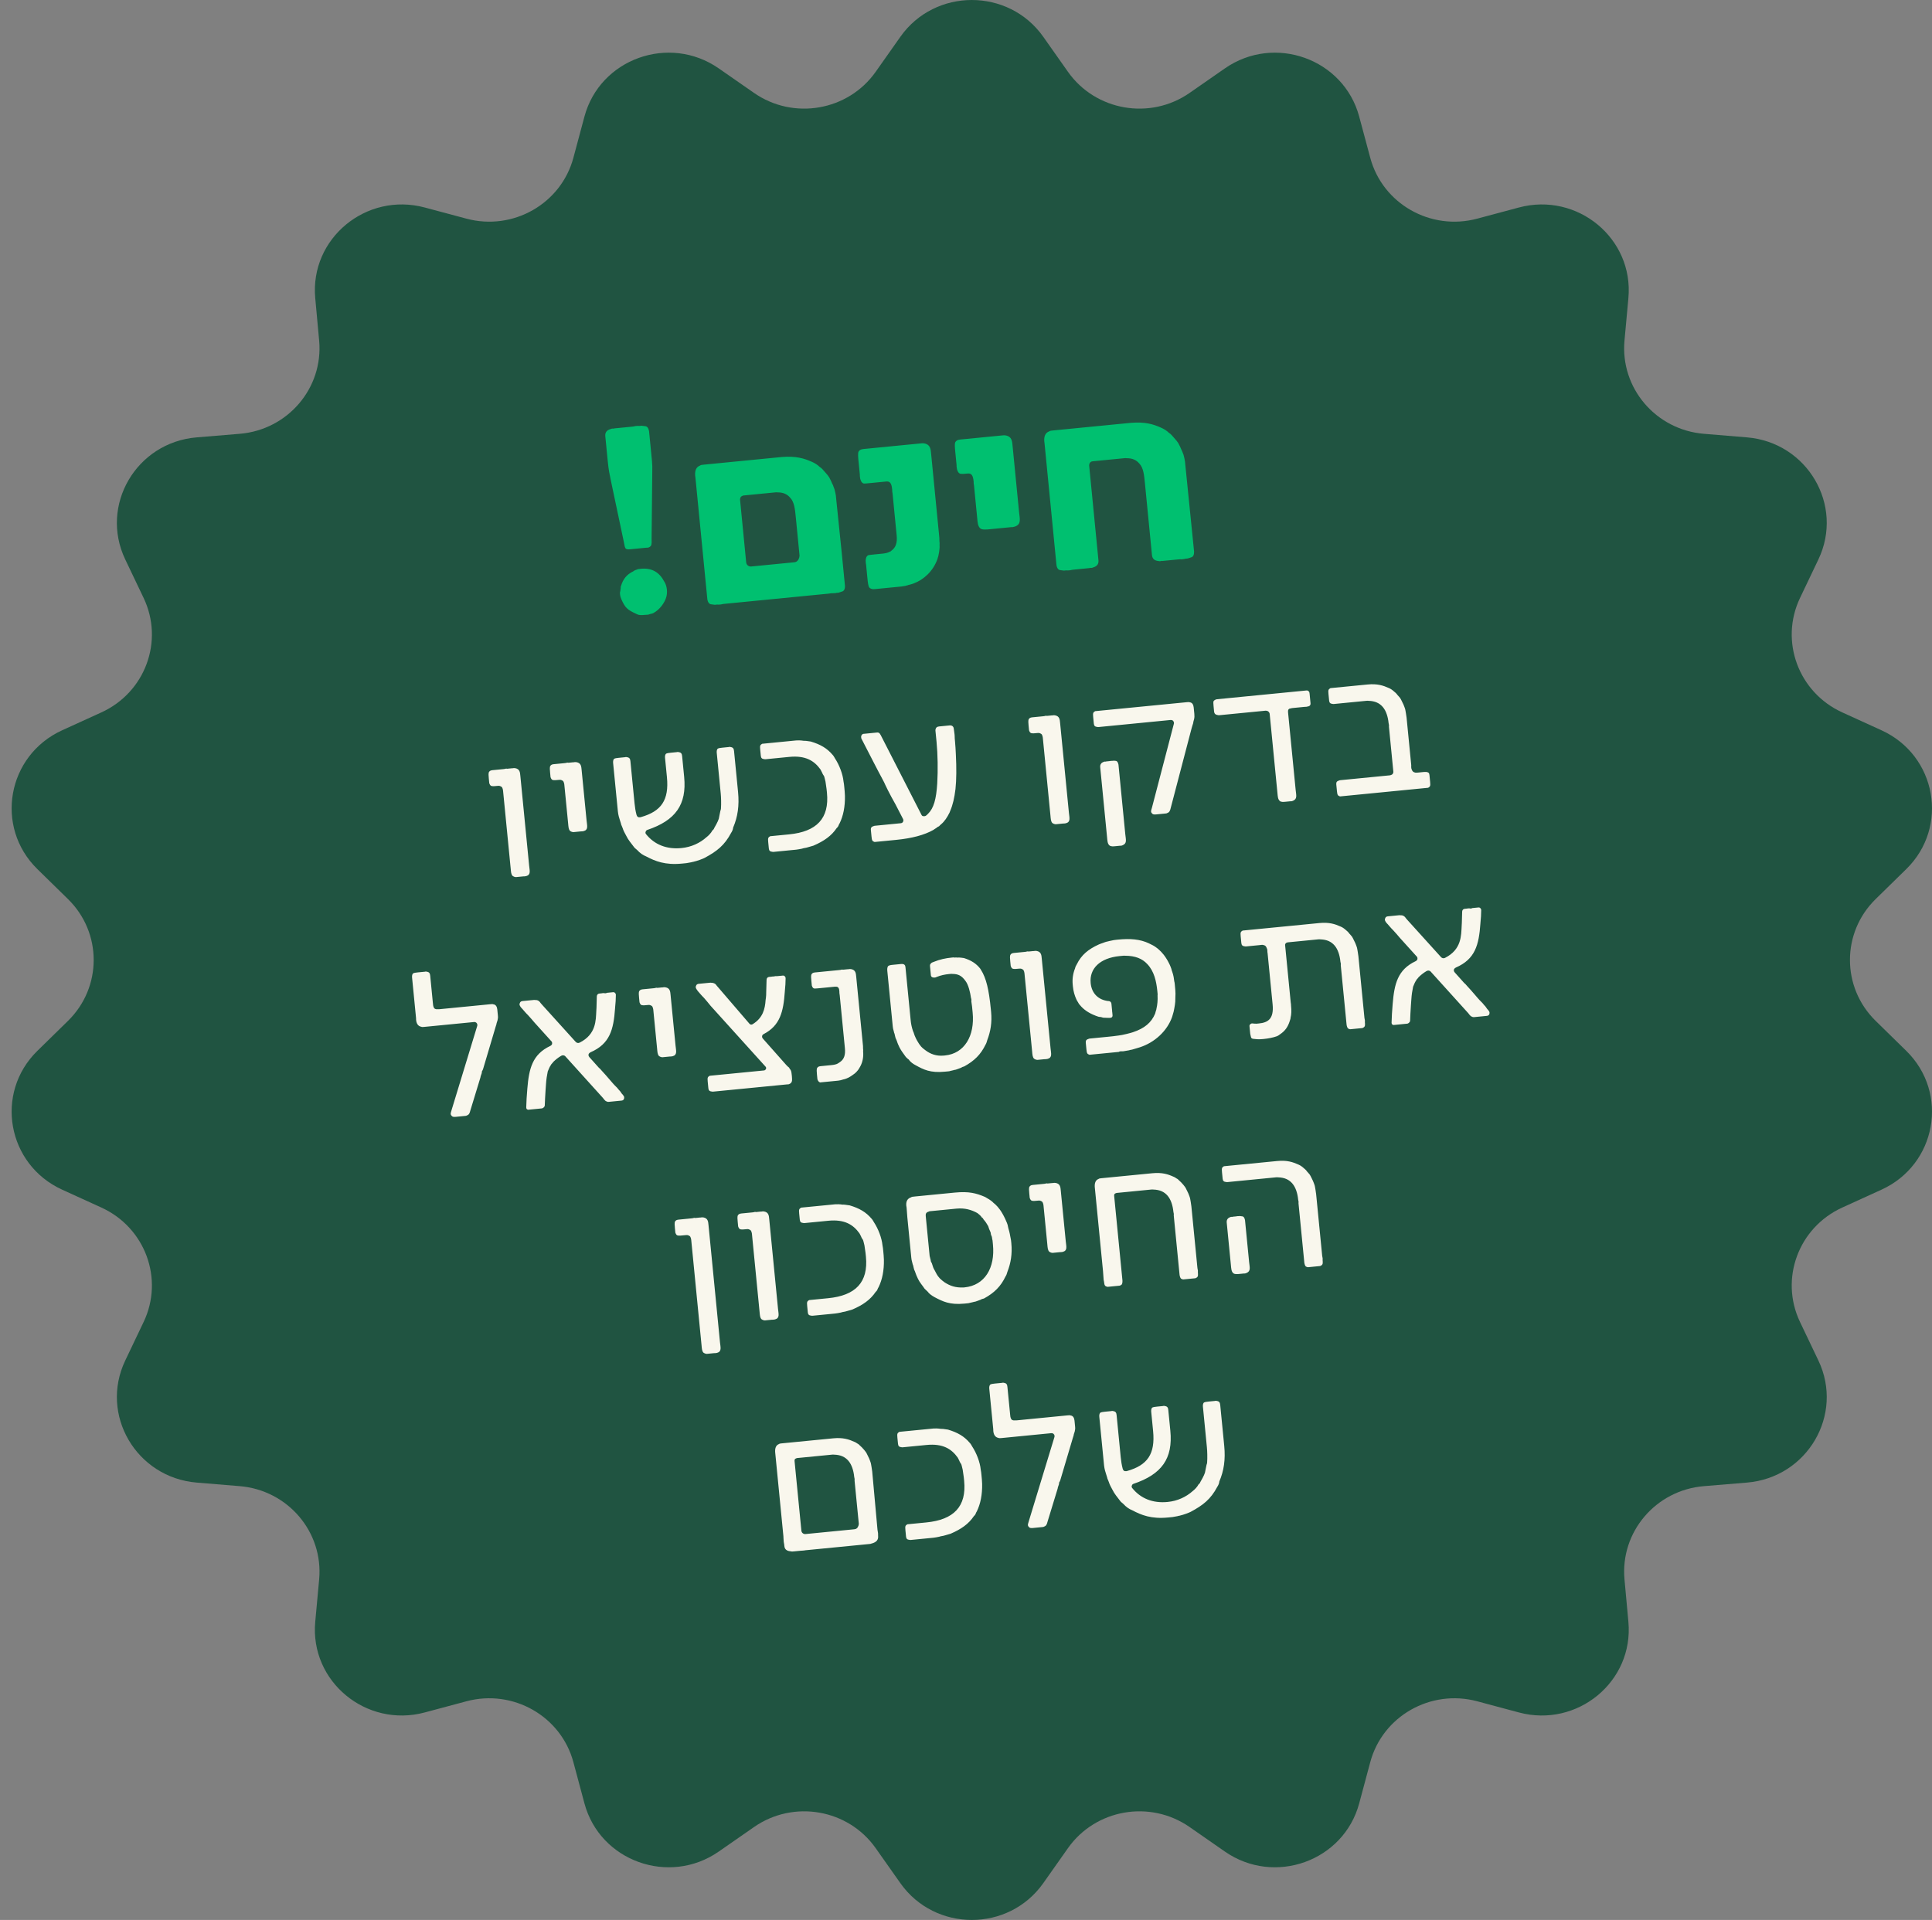 <svg xmlns="http://www.w3.org/2000/svg" width="166" height="165" viewBox="0 0 166 165" fill="none"><rect x="0" y="0" width="166" height="165" fill="#808080" stroke="none"/><path d="M77.358 3.166C80.334 -1.055 86.666 -1.055 89.642 3.166L91.759 6.169C94.128 9.53 98.82 10.345 102.212 7.986L105.242 5.879C109.503 2.916 115.453 5.052 116.785 10.022L117.733 13.558C118.794 17.515 122.92 19.864 126.925 18.791L130.504 17.833C135.535 16.486 140.386 20.5 139.914 25.62L139.579 29.262C139.203 33.339 142.265 36.938 146.401 37.281L150.097 37.587C155.292 38.018 158.458 43.426 156.239 48.078L154.66 51.388C152.894 55.092 154.523 59.507 158.291 61.224L161.657 62.759C166.389 64.916 167.488 71.066 163.79 74.689L161.159 77.266C158.214 80.151 158.214 84.849 161.159 87.734L163.79 90.311C167.488 93.934 166.389 100.084 161.657 102.241L158.291 103.776C154.523 105.493 152.894 109.908 154.66 113.612L156.239 116.922C158.458 121.574 155.292 126.982 150.097 127.413L146.401 127.719C142.265 128.062 139.203 131.661 139.579 135.738L139.914 139.38C140.386 144.5 135.535 148.514 130.504 147.167L126.925 146.208C122.92 145.136 118.794 147.485 117.733 151.442L116.785 154.978C115.453 159.948 109.503 162.084 105.242 159.121L102.212 157.014C98.82 154.655 94.128 155.47 91.759 158.831L89.642 161.834C86.666 166.055 80.334 166.055 77.358 161.834L75.241 158.831C72.872 155.47 68.18 154.655 64.788 157.014L61.758 159.121C57.497 162.084 51.547 159.948 50.215 154.978L49.267 151.442C48.206 147.485 44.08 145.136 40.075 146.208L36.496 147.167C31.465 148.514 26.614 144.5 27.086 139.38L27.421 135.738C27.797 131.661 24.735 128.062 20.599 127.719L16.903 127.413C11.708 126.982 8.542 121.574 10.761 116.922L12.34 113.612C14.106 109.908 12.477 105.493 8.709 103.776L5.343 102.241C0.611 100.084 -0.488 93.934 3.21 90.311L5.841 87.734C8.786 84.849 8.786 80.151 5.841 77.266L3.21 74.689C-0.488 71.066 0.611 64.916 5.343 62.759L8.709 61.224C12.477 59.507 14.106 55.092 12.34 51.388L10.761 48.078C8.542 43.426 11.708 38.018 16.903 37.587L20.599 37.281C24.735 36.938 27.797 33.339 27.421 29.262L27.086 25.62C26.614 20.5 31.465 16.486 36.496 17.833L40.075 18.791C44.08 19.864 48.206 17.515 49.267 13.558L50.215 10.022C51.547 5.052 57.497 2.916 61.758 5.879L64.788 7.986C68.18 10.345 72.872 9.53 75.241 6.169L77.358 3.166Z" fill="#205441"></path><path d="M44.331 75.378C44.204 75.373 44.089 75.311 44.05 75.279C43.91 75.148 43.905 74.913 43.879 74.645L43.226 67.981C43.223 67.945 43.214 67.855 43.189 67.785C43.163 67.698 43.139 67.646 43.062 67.599C43.005 67.568 42.928 67.522 42.803 67.534C42.48 67.565 42.391 67.574 42.244 67.552C42.133 67.527 42.088 67.441 42.038 67.301L42 66.907C41.981 66.71 41.954 66.441 42.017 66.345C42.111 66.191 42.274 66.193 42.435 66.177L43.241 66.098C43.313 66.091 43.384 66.084 43.454 66.059C43.544 66.05 43.508 66.054 43.563 66.067L43.993 66.025C44.031 66.039 44.047 66.019 44.083 66.016C44.137 66.011 44.19 66.005 44.264 66.016C44.669 66.085 44.68 66.391 44.709 66.678L45.463 74.381C45.507 74.829 45.631 75.178 45.209 75.292C45.137 75.299 45.049 75.326 44.958 75.317L44.331 75.378ZM49.268 71.513C49.14 71.507 49.026 71.446 48.987 71.413C48.847 71.282 48.842 71.048 48.816 70.779L48.491 67.465C48.488 67.429 48.479 67.34 48.454 67.27C48.428 67.182 48.404 67.13 48.327 67.083C48.27 67.053 48.193 67.006 48.068 67.018C47.745 67.05 47.656 67.058 47.509 67.037C47.398 67.011 47.353 66.925 47.303 66.786L47.265 66.391C47.246 66.194 47.219 65.926 47.282 65.829C47.376 65.675 47.539 65.677 47.7 65.662L48.506 65.583C48.578 65.576 48.649 65.569 48.719 65.544C48.809 65.535 48.773 65.538 48.828 65.551L49.258 65.509C49.296 65.523 49.312 65.504 49.348 65.5C49.402 65.495 49.455 65.49 49.529 65.501C49.934 65.569 49.945 65.876 49.973 66.162L50.4 70.516C50.444 70.963 50.568 71.313 50.145 71.427C50.074 71.434 49.986 71.46 49.895 71.451L49.268 71.513ZM58.591 74.217C57.14 74.359 56.292 74.008 55.51 73.596C55.247 73.495 54.975 73.305 54.752 73.055C54.73 73.021 54.518 72.879 54.473 72.793C54.223 72.456 53.98 72.191 53.798 71.81C53.489 71.244 53.57 71.326 53.452 71.049C53.338 70.806 53.404 70.927 53.352 70.769L53.247 70.436C53.222 70.366 53.119 70.05 53.088 69.728L52.682 65.59C52.67 65.464 52.676 65.337 52.739 65.24C52.803 65.162 53 65.142 53.161 65.127L53.717 65.072C53.787 65.047 53.824 65.062 53.88 65.074C54.1 65.107 54.148 65.229 54.167 65.426L54.522 69.045C54.555 69.385 54.605 69.706 54.69 70.023C54.717 70.111 54.74 70.163 54.817 70.21C54.836 70.226 54.874 70.24 54.91 70.237C54.964 70.231 55.019 70.244 55.071 70.221C56.813 69.725 57.497 68.771 57.303 66.783L57.143 65.153C57.131 65.027 57.136 64.9 57.199 64.803C57.264 64.725 57.461 64.706 57.622 64.69L58.16 64.637C58.229 64.612 58.267 64.627 58.322 64.639C58.543 64.672 58.591 64.794 58.61 64.991L58.784 66.764C59.017 69.147 58.047 70.508 55.613 71.325C55.543 71.35 55.495 71.409 55.482 71.465C55.453 71.54 55.441 71.595 55.503 71.68C56.225 72.586 57.279 73.007 58.551 72.882C59.393 72.8 60.137 72.456 60.702 71.948C60.871 71.823 61.101 71.584 61.207 71.374C61.374 71.231 61.32 71.237 61.367 71.16C61.413 71.083 61.692 70.603 61.759 70.362C61.809 70.14 61.878 69.735 61.892 69.697C61.903 69.624 61.912 69.713 61.945 69.493C61.976 69.074 61.958 68.515 61.926 68.193L61.586 64.718C61.573 64.592 61.579 64.465 61.642 64.368C61.706 64.29 61.904 64.27 62.065 64.255L62.62 64.2C62.69 64.175 62.728 64.19 62.783 64.202C63.003 64.235 63.051 64.357 63.071 64.554L63.415 68.065C63.529 69.23 63.389 70.202 62.991 71.127C62.987 71.272 62.897 71.462 62.818 71.578C62.254 72.646 61.599 73.162 60.516 73.739C60.378 73.807 59.96 73.974 59.553 74.068C59.518 74.072 59.464 74.077 59.412 74.1L58.968 74.18L58.591 74.217ZM66.504 73.207C66.45 73.212 66.396 73.217 66.359 73.203C66.176 73.184 66.079 73.121 66.06 72.924L66.006 72.369C65.971 72.011 66.003 71.972 66.173 71.864L67.804 71.705C70.168 71.473 71.269 70.335 71.053 68.131L71.046 68.059C71.037 67.97 71.004 67.629 70.968 67.452C70.951 67.273 70.912 67.06 70.858 66.884C70.832 66.796 70.821 66.689 70.741 66.606C70.7 66.556 70.651 66.434 70.628 66.382C70.582 66.278 70.539 66.21 70.495 66.124C69.971 65.397 69.236 64.909 67.821 65.047L65.814 65.244C65.761 65.249 65.707 65.254 65.669 65.24C65.487 65.222 65.39 65.159 65.371 64.962L65.318 64.424C65.283 64.066 65.315 64.027 65.486 63.92L68.298 63.644L68.424 63.632C68.549 63.62 68.839 63.627 69.041 63.662C69.131 63.653 69.314 63.671 69.663 63.727C70.483 63.973 71.057 64.296 71.548 64.881C71.629 64.964 71.697 65.102 71.739 65.17C72.121 65.748 72.415 66.533 72.477 67.16C72.507 67.283 72.526 67.48 72.54 67.624C72.56 67.821 72.595 68.179 72.598 68.396C72.616 69.316 72.458 70.109 72.142 70.755L72.095 70.832C72.066 70.907 72.01 71.076 71.892 71.16C71.434 71.838 70.808 72.279 69.888 72.676C69.501 72.786 69.273 72.863 69.148 72.875C69.094 72.88 68.971 72.911 68.901 72.936C68.724 72.971 68.546 73.007 68.403 73.021L68.259 73.035L67.937 73.066L66.504 73.207ZM75.144 72.36C74.956 72.288 74.917 72.256 74.882 71.898L74.826 71.325C74.806 71.127 74.889 71.047 75.064 70.994C75.099 70.972 75.152 70.967 75.206 70.962L77.391 70.748C77.481 70.739 77.549 70.696 77.58 70.639C77.626 70.562 77.636 70.471 77.591 70.384L76.943 69.128L76.592 68.493C76.415 68.166 76.146 67.632 76.076 67.476C75.978 67.215 75.698 66.754 75.072 65.531L74.044 63.533C74.003 63.483 73.996 63.412 73.989 63.34C73.979 63.233 74.056 63.098 74.162 63.07L75.344 62.954C75.469 62.942 75.562 62.969 75.63 63.107L75.673 63.175L79.186 70.047C79.229 70.115 79.286 70.146 79.34 70.141C79.395 70.153 79.467 70.146 79.519 70.123C79.571 70.1 79.603 70.061 79.653 70.02C79.687 69.998 79.702 69.961 79.736 69.939C80.231 69.457 80.444 68.676 80.529 67.329C80.596 66.165 80.574 64.829 80.469 63.754L80.374 62.787C80.365 62.697 80.408 62.585 80.457 62.526C80.523 62.465 80.593 62.44 80.683 62.431L81.596 62.342C81.793 62.322 81.931 62.435 81.948 62.615C81.961 62.74 81.993 62.882 82.014 63.097L82.024 63.204C82.02 63.349 82.041 63.564 82.057 63.725C82.092 64.084 82.109 64.444 82.127 64.804C82.189 65.991 82.181 67.023 82.096 67.809C82.006 68.559 81.867 69.17 81.646 69.68L81.588 69.83C81.392 70.229 81.157 70.596 80.855 70.842C80.789 70.903 80.739 70.944 80.69 71.003C80.64 71.044 80.568 71.051 80.502 71.112C80.469 71.151 80.401 71.194 80.349 71.218L80.197 71.323C79.426 71.76 78.369 72.044 76.989 72.18L75.144 72.36ZM90.708 70.836C90.581 70.83 90.467 70.769 90.427 70.737C90.288 70.606 90.283 70.371 90.257 70.103L89.604 63.438C89.601 63.403 89.592 63.313 89.567 63.243C89.54 63.155 89.517 63.103 89.44 63.056C89.383 63.026 89.306 62.979 89.18 62.992C88.858 63.023 88.769 63.032 88.622 63.01C88.511 62.985 88.466 62.899 88.416 62.759L88.378 62.365C88.358 62.168 88.332 61.899 88.395 61.802C88.488 61.649 88.651 61.651 88.812 61.635L89.619 61.556C89.69 61.549 89.762 61.542 89.832 61.517C89.921 61.508 89.886 61.512 89.941 61.524L90.371 61.482C90.409 61.497 90.425 61.477 90.461 61.474C90.514 61.468 90.568 61.463 90.641 61.474C91.046 61.543 91.058 61.849 91.086 62.136L91.841 69.839C91.885 70.287 92.009 70.636 91.586 70.75C91.515 70.757 91.427 70.784 91.335 70.775L90.708 70.836ZM99.341 69.99C99.198 70.004 99.071 69.999 99.01 69.932C98.951 69.884 98.908 69.816 98.901 69.744C98.892 69.655 98.952 69.522 98.977 69.411L100.858 62.209C100.872 62.172 100.869 62.136 100.865 62.1C100.858 62.029 100.816 61.961 100.757 61.912C100.699 61.881 100.644 61.869 100.572 61.876L94.428 62.478C94.374 62.483 94.32 62.488 94.282 62.474C94.1 62.455 94.003 62.393 93.984 62.196L93.928 61.622C93.893 61.264 93.925 61.225 94.095 61.117L101.96 60.347C102.031 60.34 102.193 60.324 102.232 60.357C102.433 60.373 102.541 60.562 102.564 60.794L102.619 61.35C102.638 61.547 102.631 61.656 102.593 61.823C102.553 61.971 102.524 62.046 102.517 62.156C102.473 62.268 102.421 62.472 102.38 62.603L100.576 69.49C100.565 69.563 100.535 69.62 100.52 69.658C100.477 69.771 100.411 69.831 100.271 69.881C100.255 69.901 100.219 69.904 100.147 69.912L99.341 69.99ZM95.121 71.959L94.532 65.94C94.51 65.725 94.602 65.553 94.83 65.477C94.864 65.455 94.9 65.452 94.954 65.447C94.991 65.461 95.027 65.457 95.043 65.438L95.312 65.411C95.401 65.403 95.489 65.376 95.545 65.389L95.67 65.376C95.706 65.373 95.724 65.371 95.888 65.391C95.98 65.4 96.064 65.519 96.101 65.714L96.685 71.679C96.733 72.163 96.854 72.477 96.454 72.642C96.384 72.667 96.332 72.691 96.259 72.68L95.829 72.722C95.65 72.739 95.435 72.76 95.315 72.645C95.156 72.498 95.149 72.246 95.121 71.959ZM110.465 68.901C110.286 68.918 110.053 68.941 109.951 68.825C109.792 68.677 109.786 68.425 109.758 68.138L109.094 61.367C109.091 61.331 109.087 61.295 109.066 61.261C109 61.141 108.941 61.092 108.758 61.074L104.835 61.458C104.763 61.465 104.674 61.474 104.654 61.458C104.452 61.423 104.337 61.362 104.314 61.13L104.271 60.682C104.225 60.216 104.264 60.248 104.399 60.145C104.435 60.141 104.485 60.1 104.539 60.095L112.152 59.349C112.242 59.34 112.331 59.331 112.351 59.348C112.503 59.423 112.508 59.477 112.526 59.656L112.601 60.426C112.621 60.623 112.502 60.707 112.305 60.727C112.289 60.746 112.144 60.742 112.072 60.749L111.015 60.853L110.874 60.885C110.713 60.901 110.651 61.015 110.671 61.212L111.322 67.859C111.369 68.342 111.49 68.656 111.09 68.822C111.021 68.847 110.969 68.87 110.895 68.859L110.465 68.901ZM115.134 68.444C114.946 68.372 114.906 68.339 114.871 67.981L114.815 67.408C114.796 67.211 114.878 67.13 115.054 67.077C115.088 67.055 115.142 67.05 115.196 67.045L119.441 66.629L119.511 66.604C119.635 66.574 119.7 66.495 119.721 66.349L119.341 62.461C119.335 62.407 119.35 62.37 119.344 62.316C119.339 62.262 119.316 62.21 119.309 62.139C119.256 61.601 119.098 61.092 118.812 60.758C118.526 60.425 118.147 60.245 117.585 60.228C117.511 60.217 117.457 60.222 117.386 60.229L114.645 60.498C114.591 60.503 114.537 60.508 114.5 60.494C114.317 60.475 114.221 60.412 114.201 60.215L114.145 59.642C114.11 59.284 114.142 59.245 114.313 59.137L117.501 58.825C118.343 58.743 118.848 58.91 119.34 59.133C119.491 59.191 119.685 59.335 119.805 59.45C119.864 59.498 119.923 59.546 119.984 59.613C120.111 59.799 120.306 59.943 120.377 60.117C120.443 60.237 120.513 60.393 120.58 60.531C120.648 60.669 120.655 60.741 120.702 60.845C120.726 60.915 120.753 61.002 120.76 61.074C120.794 61.234 120.804 61.341 120.856 61.68L121.249 65.692C121.256 65.764 121.263 65.836 121.252 65.909L121.259 65.981C121.262 66.017 121.268 66.07 121.289 66.105C121.342 66.28 121.423 66.363 121.607 66.399C121.663 66.412 121.896 66.389 121.86 66.392L122.379 66.341L122.56 66.342C122.745 66.378 122.804 66.426 122.823 66.624L122.879 67.197C122.914 67.555 122.882 67.594 122.711 67.701L115.134 68.444ZM39.165 95.98C39.021 95.994 38.894 95.988 38.834 95.922C38.775 95.874 38.732 95.805 38.725 95.734C38.716 95.644 38.775 95.512 38.8 95.401L41.004 88.167C41.018 88.13 41.015 88.094 41.011 88.058C40.997 87.915 40.879 87.818 40.736 87.832L36.472 88.249C36.365 88.26 36.239 88.272 36.2 88.24C35.924 88.195 35.739 87.96 35.747 87.489L35.408 84.031C35.396 83.906 35.401 83.779 35.464 83.682C35.529 83.603 35.726 83.584 35.887 83.568L36.514 83.507C36.584 83.482 36.622 83.496 36.677 83.509C36.898 83.542 36.946 83.664 36.965 83.861L37.191 86.172C37.214 86.404 37.218 86.44 37.242 86.51C37.294 86.668 37.353 86.716 37.518 86.736L37.607 86.728C37.627 86.744 37.824 86.725 37.86 86.721L42.124 86.303C42.195 86.296 42.356 86.281 42.396 86.313C42.596 86.329 42.705 86.518 42.728 86.751L42.777 87.252C42.797 87.449 42.786 87.523 42.748 87.689C42.708 87.838 42.661 87.915 42.654 88.024C42.611 88.137 42.558 88.341 42.517 88.471L41.51 91.862L41.467 91.974C41.403 92.053 41.392 92.126 41.399 92.198L41.343 92.366C41.314 92.442 41.285 92.517 41.276 92.608L40.4 95.479C40.389 95.553 40.358 95.61 40.344 95.647C40.301 95.76 40.234 95.821 40.094 95.871C40.078 95.89 40.042 95.894 39.971 95.901L39.165 95.98ZM45.415 95.368C45.344 95.375 45.286 95.344 45.245 95.294C45.224 95.26 45.22 95.224 45.215 95.17C45.223 94.699 45.26 94.153 45.31 93.551C45.451 91.856 45.728 90.617 47.284 89.885C47.404 89.82 47.451 89.743 47.44 89.635C47.435 89.581 47.43 89.528 47.37 89.479L45.93 87.884C45.746 87.667 45.562 87.45 45.36 87.234C45.24 87.12 45.139 87.003 45.037 86.886L44.894 86.719C44.835 86.671 44.792 86.603 44.731 86.536C44.688 86.468 44.645 86.4 44.638 86.328C44.631 86.257 44.664 86.217 44.693 86.142C44.723 86.085 44.809 86.04 44.881 86.033L45.902 85.933L45.993 85.942C46.119 85.93 46.231 85.973 46.33 86.054L46.391 86.121L46.453 86.205L46.555 86.322L49.455 89.528C49.537 89.629 49.686 89.668 49.806 89.602C51.237 88.883 51.191 87.676 51.237 86.858C51.232 86.804 51.256 86.675 51.251 86.621L51.279 85.624C51.285 85.497 51.366 85.398 51.491 85.386L51.67 85.368C51.758 85.342 51.814 85.354 51.903 85.346C51.978 85.374 52.086 85.364 52.154 85.321L52.691 85.268C52.745 85.263 52.783 85.278 52.822 85.31C52.881 85.358 52.926 85.444 52.915 85.518C52.912 85.862 52.892 86.207 52.854 86.555L52.846 86.664C52.717 88.485 52.403 89.71 50.738 90.433C50.617 90.499 50.553 90.578 50.563 90.686C50.569 90.739 50.592 90.791 50.633 90.842L51.466 91.773C51.562 91.836 51.627 91.938 51.707 92.02C51.909 92.236 52.173 92.535 52.357 92.753C52.561 92.986 52.706 93.171 52.926 93.384C53.044 93.481 53.131 93.635 53.271 93.766L53.438 94.003C53.478 94.035 53.519 94.086 53.54 94.12C53.601 94.186 53.624 94.238 53.63 94.292C53.644 94.435 53.584 94.568 53.405 94.585L52.294 94.694C52.241 94.699 52.167 94.688 52.128 94.656C52.072 94.643 52.035 94.629 51.994 94.579L51.913 94.496L51.81 94.362L48.584 90.789C48.482 90.672 48.337 90.668 48.217 90.735C47.926 90.908 47.709 91.092 47.528 91.272C47.483 91.367 47.347 91.453 47.336 91.526C47.255 91.625 47.136 91.889 47.064 92.077C46.99 92.428 46.936 92.795 46.915 93.141L46.877 93.669C46.84 94.215 46.823 94.597 46.808 94.996C46.798 95.088 46.766 95.127 46.7 95.188C46.666 95.209 46.615 95.25 46.562 95.255L45.415 95.368ZM56.911 90.86C56.784 90.854 56.67 90.793 56.63 90.761C56.491 90.629 56.486 90.395 56.46 90.126L56.135 86.812C56.132 86.776 56.123 86.687 56.098 86.617C56.071 86.529 56.048 86.477 55.971 86.43C55.914 86.4 55.837 86.353 55.712 86.365C55.389 86.397 55.3 86.406 55.153 86.384C55.042 86.359 54.997 86.272 54.947 86.133L54.909 85.739C54.889 85.541 54.863 85.273 54.926 85.176C55.02 85.022 55.182 85.024 55.344 85.009L56.15 84.93C56.221 84.923 56.293 84.916 56.363 84.891C56.453 84.882 56.417 84.885 56.472 84.898L56.902 84.856C56.94 84.87 56.956 84.851 56.992 84.847C57.046 84.842 57.099 84.837 57.173 84.848C57.577 84.916 57.589 85.223 57.617 85.509L58.044 89.862C58.088 90.31 58.212 90.66 57.789 90.774C57.718 90.781 57.63 90.807 57.538 90.798L56.911 90.86ZM61.308 93.811C61.254 93.816 61.201 93.822 61.163 93.807C60.98 93.789 60.884 93.726 60.864 93.529L60.808 92.956C60.773 92.597 60.806 92.558 60.976 92.451L65.652 91.993C65.723 91.986 65.772 91.927 65.804 91.888C65.833 91.813 65.844 91.739 65.783 91.673L61.056 86.439C60.872 86.222 60.685 85.969 60.483 85.753C60.363 85.638 60.261 85.522 60.159 85.405L60.016 85.238C59.957 85.19 59.932 85.12 59.872 85.053C59.829 84.985 59.786 84.917 59.779 84.846C59.772 84.774 59.804 84.734 59.833 84.659C59.864 84.602 59.95 84.558 60.021 84.55L61.042 84.451L61.134 84.46C61.205 84.453 61.372 84.491 61.47 84.571L61.531 84.638L61.593 84.722L61.695 84.839L64.39 87.975C64.452 88.059 64.581 88.083 64.666 88.02C65.553 87.481 65.731 86.704 65.782 85.94C65.804 85.793 65.826 85.646 65.83 85.501C65.824 85.447 65.841 85.246 65.836 85.193L65.865 84.195C65.87 84.068 65.951 83.97 66.076 83.957L66.255 83.94C66.343 83.913 66.399 83.926 66.488 83.917C66.558 83.892 66.666 83.882 66.739 83.892L67.277 83.84C67.33 83.835 67.368 83.849 67.407 83.881C67.466 83.93 67.511 84.016 67.5 84.089C67.498 84.433 67.477 84.779 67.439 85.126L67.431 85.235C67.31 86.948 67.028 88.133 65.617 88.868C65.513 88.914 65.468 89.009 65.478 89.116C65.482 89.152 65.505 89.204 65.546 89.254L67.58 91.551C67.619 91.583 67.721 91.7 67.758 91.714C67.816 91.745 67.823 91.817 67.864 91.867C67.942 91.931 67.992 92.071 68.005 92.197C68.044 92.41 68.038 92.537 68.052 92.68C68.075 92.913 68.019 93.082 67.827 93.155C67.795 93.194 67.668 93.188 67.596 93.195L61.308 93.811ZM70.46 93.023C70.347 92.98 70.285 92.896 70.235 92.756L70.194 92.344C70.175 92.147 70.149 91.878 70.212 91.782C70.305 91.628 70.468 91.63 70.629 91.614L71.435 91.535C71.632 91.516 71.864 91.475 72 91.389C72.032 91.35 72.068 91.347 72.102 91.325C72.118 91.305 72.17 91.282 72.186 91.263C72.525 91.031 72.652 90.656 72.595 90.083L72.15 85.533C72.139 85.425 72.113 85.338 72.122 85.246L72.104 85.067C72.095 84.978 72.049 84.874 71.972 84.827C71.915 84.796 71.823 84.787 71.698 84.799L70.749 84.892C70.408 84.926 70.032 84.963 69.959 84.952C69.848 84.926 69.803 84.84 69.753 84.701L69.713 84.289C69.694 84.091 69.667 83.823 69.73 83.726C69.824 83.572 69.987 83.575 70.148 83.559L72.1 83.367C72.172 83.36 72.244 83.353 72.314 83.329C72.403 83.32 72.367 83.323 72.423 83.336L72.853 83.294C72.89 83.308 72.907 83.288 72.942 83.285C72.996 83.28 73.05 83.274 73.123 83.285C73.528 83.354 73.54 83.66 73.568 83.947L74.15 89.895C74.157 89.966 74.152 90.094 74.154 90.111L74.166 90.237L74.16 90.364C74.201 90.776 74.137 91.234 73.923 91.635C73.86 91.732 73.801 91.864 73.72 91.963C73.623 92.081 73.558 92.159 73.458 92.241C73.205 92.429 72.986 92.595 72.707 92.695C72.619 92.722 72.497 92.77 72.407 92.778C72.391 92.798 72.355 92.802 72.337 92.803C72.302 92.807 72.284 92.808 72.249 92.83L72.018 92.871L70.46 93.023ZM81.174 92.1C79.938 92.222 79.348 91.918 78.679 91.549C78.47 91.443 78.217 91.269 78.089 91.064C78.051 91.05 77.892 90.903 77.831 90.836C77.642 90.566 77.437 90.314 77.28 90.004C77.051 89.52 77.11 89.569 77.018 89.361C76.905 89.137 76.969 89.239 76.92 89.099L76.858 88.834C76.834 88.782 76.811 88.73 76.806 88.676C76.797 88.587 76.733 88.484 76.707 88.216L76.24 83.45C76.226 83.307 76.23 83.162 76.291 83.047C76.372 82.949 76.551 82.932 76.73 82.914L77.411 82.847C77.751 82.814 77.787 82.991 77.802 83.153L78.25 87.721C78.276 87.99 78.345 88.326 78.445 88.606C78.534 88.778 78.55 88.939 78.639 89.111C78.734 89.337 78.841 89.508 78.969 89.712L79.135 89.931C79.237 90.048 79.434 90.209 79.531 90.272C79.94 90.576 80.448 90.779 81.093 90.716L81.201 90.705C82.849 90.544 83.769 89.043 83.571 87.019L83.52 86.499C83.504 86.338 83.47 86.178 83.456 86.035C83.471 85.998 83.467 85.962 83.462 85.908C83.458 85.872 83.453 85.819 83.43 85.766C83.366 85.302 83.21 84.63 82.962 84.311C82.626 83.838 82.324 83.704 81.835 83.698C81.761 83.687 81.707 83.692 81.636 83.7L81.528 83.71C81.206 83.742 80.833 83.814 80.485 83.957L80.364 84.005L80.328 84.008C80.131 84.028 79.998 83.969 79.982 83.807L79.909 83.055C79.898 82.947 79.909 82.874 79.975 82.813C80.008 82.774 80.04 82.734 80.11 82.71L80.232 82.662C80.754 82.448 81.268 82.343 81.751 82.296L81.823 82.289L81.913 82.28C81.913 82.28 81.966 82.275 81.968 82.292L82.221 82.286C82.24 82.302 82.294 82.297 82.312 82.295L82.384 82.288C82.511 82.294 82.602 82.303 82.823 82.335C83.438 82.528 83.862 82.794 84.212 83.23L84.277 83.332C84.746 84.064 84.972 85.073 85.135 86.739L85.158 86.972C85.245 87.868 85.106 88.659 84.832 89.373C84.791 89.504 84.753 89.67 84.674 89.786C84.267 90.622 83.723 91.164 82.848 91.647C82.725 91.677 82.673 91.701 82.57 91.765C82.484 91.809 82.343 91.841 82.239 91.888C82.187 91.911 82.081 91.939 82.063 91.941C82.01 91.946 81.974 91.95 81.922 91.973L81.656 92.035C81.605 92.058 81.551 92.064 81.479 92.071L81.174 92.1ZM89.133 91.086C89.006 91.08 88.891 91.019 88.852 90.987C88.712 90.856 88.707 90.621 88.681 90.353L88.028 83.688C88.025 83.653 88.016 83.563 87.991 83.493C87.965 83.405 87.941 83.353 87.865 83.306C87.807 83.276 87.73 83.229 87.605 83.242C87.282 83.273 87.193 83.282 87.046 83.26C86.935 83.235 86.89 83.149 86.841 83.009L86.802 82.615C86.783 82.418 86.756 82.149 86.819 82.052C86.913 81.899 87.076 81.901 87.237 81.885L88.043 81.806C88.115 81.799 88.186 81.792 88.256 81.767C88.346 81.758 88.31 81.762 88.365 81.774L88.795 81.732C88.833 81.747 88.849 81.727 88.885 81.724C88.939 81.718 88.993 81.713 89.066 81.724C89.471 81.793 89.483 82.099 89.51 82.386L90.265 90.089C90.309 90.537 90.433 90.886 90.011 91C89.939 91.007 89.851 91.034 89.76 91.025L89.133 91.086ZM93.61 90.647C93.422 90.576 93.382 90.543 93.347 90.185L93.291 89.612C93.272 89.415 93.354 89.334 93.53 89.281C93.564 89.259 93.618 89.254 93.671 89.249L95.212 89.098C95.499 89.07 95.767 89.043 96.106 88.992C96.447 88.959 97.222 88.756 97.344 88.708C98.343 88.375 98.927 87.884 99.25 87.111C99.278 87.036 99.3 86.889 99.345 86.794L99.369 86.665C99.445 86.332 99.481 85.967 99.459 85.553L99.466 85.444L99.44 85.175C99.357 84.333 99.164 83.466 98.579 82.854C98.135 82.373 97.533 82.142 96.683 82.135C96.555 82.13 96.519 82.133 96.394 82.146L96.197 82.165C94.495 82.332 93.591 83.252 93.712 84.488C93.803 85.42 94.413 85.921 95.183 86.026L95.292 86.034C95.403 86.059 95.483 86.141 95.494 86.249L95.543 86.751C95.568 86.82 95.539 86.895 95.564 86.966L95.592 87.252C95.603 87.36 95.54 87.456 95.432 87.467L95.325 87.477C95.18 87.473 94.999 87.473 94.78 87.458C94.743 87.444 94.556 87.39 94.521 87.393C94.395 87.406 94.317 87.341 94.206 87.316L94.13 87.287C93.567 87.071 93.103 86.772 92.773 86.353L92.712 86.286C92.666 86.182 92.584 86.082 92.539 85.996L92.471 85.858C92.332 85.546 92.225 85.194 92.183 84.764L92.168 84.603C92.12 84.12 92.2 83.641 92.374 83.208C92.384 83.117 92.459 82.965 92.522 82.868C92.914 82.07 93.499 81.579 94.417 81.164C94.503 81.119 94.627 81.089 94.749 81.041C94.836 81.014 94.974 80.946 95.152 80.911C95.188 80.907 95.224 80.904 95.275 80.881C95.664 80.788 95.808 80.774 95.933 80.762L96.094 80.746C97.097 80.648 97.954 80.709 98.712 81.069C98.939 81.173 99.206 81.309 99.383 81.455C99.442 81.503 99.519 81.55 99.58 81.617C99.798 81.812 100.12 82.142 100.433 82.763C100.544 82.969 100.621 83.197 100.646 83.266L100.676 83.39L100.726 83.53C100.776 83.67 100.806 83.793 100.839 83.953C100.852 84.078 100.88 84.184 100.894 84.327C100.923 84.433 100.926 84.469 100.937 84.576L100.954 84.755C100.977 84.988 100.998 85.203 100.999 85.402L100.994 85.529C101.003 85.619 100.976 85.712 100.986 85.82C101 86.144 100.916 86.586 100.842 86.937C100.801 87.067 100.763 87.234 100.707 87.402C100.282 88.601 99.221 89.591 97.924 90.008C97.714 90.083 97.519 90.12 97.291 90.197L97.15 90.228C97.114 90.232 97.042 90.239 97.026 90.259L96.528 90.344L96.474 90.349C96.42 90.354 96.365 90.341 96.293 90.349C96.239 90.354 96.186 90.359 96.135 90.4L93.61 90.647ZM108.568 89.291C108.389 89.308 108.174 89.329 107.918 89.3L107.827 89.291C107.59 89.278 107.515 89.249 107.485 89.126L107.421 88.843L107.358 88.198C107.349 88.108 107.38 88.051 107.448 88.008C107.48 87.969 107.55 87.944 107.624 87.955C107.715 87.964 107.88 87.984 107.969 87.975L108.166 87.956C108.937 87.88 109.467 87.575 109.345 86.321L108.913 81.914C108.904 81.825 108.884 81.808 108.894 81.717L108.887 81.645C108.881 81.592 108.876 81.538 108.856 81.522C108.782 81.312 108.721 81.246 108.536 81.21C108.479 81.179 108.23 81.222 108.266 81.218L107.102 81.332C107.048 81.337 106.994 81.343 106.956 81.328C106.774 81.31 106.677 81.247 106.658 81.05L106.602 80.477C106.567 80.118 106.599 80.079 106.769 79.972L113.362 79.326C114.204 79.244 114.709 79.411 115.201 79.634C115.351 79.692 115.546 79.836 115.666 79.951C115.725 79.999 115.784 80.048 115.844 80.114C115.971 80.3 116.166 80.444 116.237 80.618C116.303 80.738 116.373 80.894 116.441 81.032C116.509 81.17 116.516 81.242 116.562 81.346C116.587 81.416 116.614 81.504 116.621 81.575C116.654 81.735 116.665 81.842 116.716 82.181L117.235 87.484C117.241 87.537 117.266 87.607 117.274 87.697C117.28 87.75 117.267 87.806 117.274 87.878L117.281 87.949C117.306 88.2 117.223 88.281 117.101 88.329C117.085 88.348 117.067 88.35 117.049 88.352L116.028 88.452C115.956 88.459 115.935 88.425 115.879 88.412C115.824 88.399 115.783 88.349 115.758 88.279C115.735 88.227 115.706 88.122 115.701 88.068L115.201 82.962C115.196 82.909 115.21 82.871 115.205 82.817C115.2 82.763 115.176 82.712 115.169 82.64C115.117 82.102 114.958 81.593 114.673 81.26C114.387 80.926 114.007 80.746 113.445 80.729C113.372 80.718 113.318 80.723 113.246 80.73L110.631 80.986L110.561 81.011C110.473 81.038 110.442 81.095 110.415 81.188L110.901 86.151C110.914 86.276 110.937 86.328 110.929 86.437C110.968 86.831 110.965 87.175 110.886 87.472C110.895 87.562 110.832 87.659 110.821 87.732C110.657 88.272 110.4 88.605 109.993 88.88C109.927 88.941 109.79 89.026 109.72 89.052C109.371 89.176 108.962 89.252 108.568 89.291ZM119.767 88.086C119.695 88.093 119.638 88.062 119.597 88.012C119.575 87.978 119.572 87.942 119.566 87.888C119.574 87.417 119.611 86.871 119.661 86.269C119.802 84.573 120.079 83.335 121.635 82.603C121.755 82.537 121.802 82.46 121.791 82.353C121.786 82.299 121.781 82.246 121.722 82.197L120.281 80.602C120.097 80.385 119.913 80.168 119.711 79.952C119.592 79.837 119.49 79.721 119.388 79.604L119.245 79.437C119.186 79.389 119.143 79.321 119.082 79.254C119.04 79.186 118.997 79.118 118.99 79.046C118.983 78.975 119.015 78.935 119.044 78.86C119.074 78.803 119.16 78.758 119.232 78.751L120.253 78.651L120.345 78.66C120.47 78.648 120.583 78.691 120.681 78.772L120.742 78.838L120.804 78.923L120.906 79.04L123.807 82.246C123.889 82.347 124.037 82.386 124.157 82.32C125.588 81.601 125.542 80.394 125.589 79.576C125.583 79.522 125.607 79.393 125.602 79.339L125.631 78.342C125.636 78.215 125.717 78.116 125.842 78.104L126.022 78.086C126.109 78.06 126.165 78.072 126.254 78.064C126.33 78.092 126.437 78.082 126.505 78.039L127.043 77.986C127.096 77.981 127.134 77.995 127.173 78.028C127.232 78.076 127.277 78.162 127.266 78.236C127.264 78.58 127.243 78.925 127.205 79.273L127.197 79.382C127.068 81.203 126.754 82.428 125.089 83.151C124.969 83.217 124.904 83.296 124.915 83.403C124.92 83.457 124.943 83.509 124.984 83.559L125.817 84.491C125.913 84.554 125.978 84.656 126.058 84.738C126.26 84.954 126.525 85.253 126.709 85.471C126.912 85.704 127.057 85.888 127.277 86.102C127.395 86.199 127.482 86.353 127.622 86.484L127.79 86.721C127.829 86.753 127.87 86.804 127.892 86.838C127.952 86.904 127.975 86.956 127.981 87.01C127.995 87.153 127.935 87.286 127.756 87.303L126.646 87.412C126.592 87.417 126.518 87.406 126.479 87.374C126.424 87.361 126.386 87.347 126.345 87.297L126.264 87.214L126.161 87.079L122.935 83.507C122.833 83.39 122.688 83.386 122.568 83.453C122.278 83.626 122.061 83.81 121.879 83.99C121.834 84.085 121.698 84.171 121.687 84.244C121.606 84.343 121.488 84.607 121.416 84.795C121.341 85.146 121.287 85.513 121.267 85.859L121.228 86.387C121.191 86.933 121.174 87.315 121.159 87.714C121.15 87.805 121.117 87.845 121.051 87.906C121.017 87.927 120.967 87.968 120.913 87.973L119.767 88.086ZM60.73 116.351C60.602 116.345 60.488 116.284 60.449 116.252C60.309 116.121 60.304 115.886 60.278 115.617L59.394 106.589C59.39 106.553 59.381 106.463 59.356 106.393C59.33 106.306 59.306 106.254 59.23 106.207C59.172 106.176 59.095 106.13 58.97 106.142C58.468 106.191 58.379 106.2 58.232 106.178C58.121 106.153 58.076 106.067 58.026 105.927L57.988 105.533C57.969 105.336 57.942 105.067 58.005 104.97C58.099 104.816 58.262 104.819 58.423 104.803L59.408 104.706C59.48 104.699 59.551 104.692 59.621 104.667C59.711 104.659 59.675 104.662 59.731 104.675L60.16 104.633C60.198 104.647 60.214 104.627 60.25 104.624C60.304 104.619 60.358 104.613 60.431 104.624C60.836 104.693 60.847 104.999 60.876 105.286L61.862 115.354C61.906 115.802 62.03 116.151 61.607 116.265C61.536 116.272 61.448 116.299 61.356 116.289L60.73 116.351ZM65.715 113.475C65.588 113.47 65.474 113.408 65.434 113.376C65.295 113.245 65.29 113.01 65.264 112.742L64.611 106.078C64.608 106.042 64.599 105.952 64.574 105.882C64.547 105.794 64.524 105.743 64.447 105.696C64.39 105.665 64.313 105.618 64.188 105.631C63.865 105.662 63.776 105.671 63.629 105.649C63.518 105.624 63.473 105.538 63.423 105.398L63.385 105.004C63.365 104.807 63.339 104.538 63.402 104.442C63.495 104.288 63.658 104.29 63.819 104.274L64.626 104.195C64.697 104.188 64.769 104.181 64.839 104.156C64.928 104.147 64.893 104.151 64.948 104.164L65.378 104.122C65.416 104.136 65.432 104.116 65.468 104.113C65.521 104.107 65.575 104.102 65.648 104.113C66.053 104.182 66.065 104.488 66.093 104.775L66.848 112.478C66.891 112.926 67.016 113.275 66.593 113.389C66.522 113.396 66.434 113.423 66.342 113.414L65.715 113.475ZM69.852 113.07C69.798 113.075 69.744 113.081 69.707 113.066C69.524 113.048 69.427 112.985 69.408 112.788L69.354 112.233C69.319 111.874 69.351 111.835 69.521 111.728L71.152 111.568C73.516 111.337 74.617 110.198 74.401 107.994L74.394 107.923C74.385 107.833 74.352 107.493 74.316 107.316C74.299 107.136 74.26 106.923 74.206 106.748C74.18 106.66 74.169 106.552 74.089 106.47C74.047 106.419 73.999 106.298 73.976 106.246C73.93 106.142 73.887 106.073 73.842 105.987C73.319 105.261 72.584 104.772 71.169 104.911L69.162 105.107C69.109 105.113 69.055 105.118 69.017 105.103C68.835 105.085 68.738 105.022 68.719 104.825L68.666 104.288C68.631 103.93 68.663 103.89 68.834 103.783L71.646 103.508L71.772 103.495C71.897 103.483 72.187 103.491 72.389 103.525C72.479 103.516 72.662 103.535 73.011 103.591C73.831 103.836 74.405 104.16 74.896 104.745C74.977 104.827 75.044 104.965 75.087 105.033C75.469 105.611 75.763 106.396 75.825 107.023C75.855 107.147 75.874 107.344 75.888 107.487C75.908 107.684 75.943 108.042 75.946 108.259C75.964 109.18 75.806 109.973 75.49 110.619L75.443 110.696C75.414 110.771 75.358 110.939 75.24 111.023C74.782 111.701 74.156 112.142 73.236 112.54C72.849 112.65 72.621 112.726 72.496 112.739C72.442 112.744 72.319 112.774 72.249 112.799C72.071 112.835 71.894 112.87 71.751 112.884L71.607 112.898L71.285 112.93L69.852 113.07ZM82.846 112.033C81.592 112.155 80.982 111.835 80.314 111.485C80.085 111.362 79.833 111.188 79.706 111.002C79.667 110.969 79.508 110.822 79.447 110.756C79.256 110.467 79.034 110.235 78.876 109.907C78.647 109.423 78.708 109.49 78.614 109.264C78.501 109.04 78.566 109.142 78.516 109.002L78.454 108.737C78.43 108.685 78.407 108.633 78.402 108.579C78.393 108.49 78.327 108.37 78.301 108.101L77.959 104.608L77.896 103.782C77.793 103.285 77.946 102.999 78.297 102.892C78.329 102.853 78.365 102.85 78.616 102.825L82.038 102.49C83.256 102.371 83.888 102.544 84.643 102.868C84.892 103.006 85.142 103.162 85.301 103.31C85.364 103.394 85.459 103.439 85.519 103.505C85.778 103.751 86.045 104.069 86.364 104.743C86.457 104.951 86.592 105.227 86.613 105.442L86.645 105.583C86.695 105.723 86.729 105.883 86.761 106.024C86.773 106.15 86.823 106.29 86.835 106.415C86.864 106.521 86.874 106.628 86.888 106.771L86.895 106.843C86.985 107.757 86.847 108.566 86.557 109.3C86.516 109.43 86.478 109.597 86.397 109.695C85.992 110.549 85.432 111.11 84.539 111.595C84.416 111.626 84.362 111.631 84.26 111.695C84.174 111.74 84.032 111.772 83.928 111.818C83.876 111.841 83.77 111.87 83.752 111.871C83.699 111.877 83.663 111.88 83.611 111.903L83.328 111.967C83.276 111.99 83.222 111.996 83.15 112.003L82.846 112.033ZM79.877 107.946L79.906 108.052C79.911 108.106 79.933 108.14 79.938 108.194C79.961 108.246 79.966 108.299 79.97 108.335C79.98 108.443 80.018 108.457 80.064 108.561C80.137 108.753 80.15 108.878 80.239 109.05C80.367 109.255 80.442 109.465 80.588 109.667L80.753 109.868C80.853 109.967 81.03 110.112 81.166 110.208C81.629 110.506 82.098 110.677 82.8 110.644L82.872 110.637C84.61 110.467 85.512 108.968 85.315 106.962L85.282 106.621C85.278 106.585 85.275 106.55 85.252 106.498L85.241 106.39C85.236 106.336 85.213 106.284 85.209 106.249C85.188 106.215 85.141 106.111 85.136 106.057C85.127 105.967 85.124 105.931 85.101 105.879C85.01 105.689 84.96 105.55 84.907 105.374C84.798 105.186 84.689 104.997 84.507 104.798C84.483 104.746 84.439 104.66 84.364 104.631C84.276 104.477 84.081 104.333 83.983 104.253C83.486 103.976 82.907 103.797 82.173 103.869L79.916 104.09C79.88 104.094 79.826 104.099 79.81 104.119C79.599 104.176 79.519 104.292 79.539 104.489L79.877 107.946ZM90.439 107.672C90.311 107.666 90.197 107.605 90.157 107.573C90.018 107.442 90.013 107.207 89.987 106.938L89.662 103.624C89.659 103.588 89.65 103.499 89.625 103.429C89.598 103.341 89.575 103.289 89.498 103.242C89.441 103.212 89.364 103.165 89.239 103.177C88.916 103.209 88.827 103.218 88.68 103.196C88.569 103.17 88.524 103.084 88.474 102.945L88.436 102.55C88.416 102.353 88.39 102.085 88.453 101.988C88.546 101.834 88.709 101.836 88.871 101.821L89.677 101.742C89.749 101.735 89.82 101.728 89.89 101.703C89.98 101.694 89.944 101.697 89.999 101.71L90.429 101.668C90.467 101.682 90.483 101.663 90.519 101.659C90.573 101.654 90.626 101.649 90.7 101.66C91.104 101.728 91.116 102.035 91.144 102.321L91.571 106.675C91.615 107.122 91.739 107.472 91.316 107.586C91.245 107.593 91.157 107.619 91.066 107.61L90.439 107.672ZM95.175 110.59C95.157 110.592 95.14 110.593 95.12 110.577C94.991 110.554 94.894 110.491 94.87 110.24L94.863 110.168C94.856 110.097 94.833 110.045 94.827 109.991C94.801 109.722 94.777 109.29 94.772 109.237L94.077 102.143C94.013 101.679 94.132 101.414 94.394 101.316C94.426 101.277 94.552 101.264 94.641 101.255L99.012 100.827C99.854 100.745 100.359 100.912 100.851 101.136C100.906 101.148 100.965 101.197 101.042 101.243C101.062 101.26 101.082 101.276 101.119 101.29C101.194 101.319 101.257 101.403 101.316 101.452C101.532 101.63 101.861 102.031 101.888 102.119C101.954 102.239 102.023 102.395 102.091 102.533C102.159 102.671 102.166 102.743 102.212 102.847C102.237 102.917 102.264 103.005 102.271 103.076C102.305 103.236 102.315 103.343 102.366 103.682L102.886 108.985C102.891 109.038 102.916 109.108 102.925 109.198C102.93 109.252 102.917 109.307 102.924 109.379L102.931 109.45C102.956 109.701 102.873 109.782 102.751 109.83C102.735 109.849 102.717 109.851 102.699 109.853L101.678 109.953C101.607 109.96 101.585 109.926 101.53 109.913C101.474 109.901 101.433 109.85 101.408 109.78C101.385 109.728 101.357 109.623 101.351 109.569L100.851 104.463C100.846 104.41 100.86 104.372 100.855 104.318C100.85 104.265 100.827 104.213 100.82 104.141C100.767 103.604 100.609 103.095 100.323 102.761C100.037 102.427 99.658 102.247 99.095 102.23C99.022 102.219 98.968 102.224 98.896 102.231L95.941 102.521C95.905 102.524 95.783 102.572 95.752 102.63C95.722 102.687 95.729 102.759 95.734 102.812L96.443 110.05C96.448 110.103 96.441 110.213 96.428 110.268C96.417 110.342 96.387 110.399 96.335 110.422C96.283 110.445 96.268 110.483 96.197 110.49L95.175 110.59ZM112.397 108.903C112.326 108.91 112.304 108.876 112.249 108.863C112.193 108.851 112.152 108.8 112.127 108.731C112.104 108.679 112.076 108.573 112.07 108.519L111.57 103.414C111.565 103.36 111.579 103.322 111.574 103.268C111.569 103.215 111.546 103.163 111.539 103.091C111.486 102.554 111.328 102.045 111.042 101.711C110.756 101.377 110.377 101.197 109.814 101.18C109.741 101.169 109.687 101.174 109.615 101.181L105.495 101.585C105.441 101.59 105.388 101.596 105.35 101.581C105.167 101.563 105.071 101.5 105.052 101.303L104.995 100.73C104.96 100.371 104.993 100.332 105.163 100.225L109.731 99.778C110.573 99.695 111.078 99.863 111.57 100.086C111.72 100.143 111.915 100.287 112.035 100.402C112.094 100.45 112.153 100.499 112.214 100.565C112.341 100.752 112.535 100.895 112.607 101.069C112.673 101.189 112.742 101.345 112.81 101.484C112.878 101.622 112.885 101.693 112.931 101.797C112.956 101.867 112.983 101.955 112.99 102.027C113.024 102.186 113.034 102.294 113.085 102.632L113.605 107.935C113.61 107.989 113.635 108.058 113.644 108.148C113.649 108.202 113.636 108.257 113.643 108.329L113.65 108.401C113.675 108.651 113.592 108.732 113.47 108.78C113.454 108.8 113.436 108.801 113.418 108.803L112.397 108.903ZM105.76 108.721L105.402 105.067C105.381 104.852 105.473 104.68 105.7 104.603C105.734 104.582 105.77 104.578 105.824 104.573C105.862 104.588 105.897 104.584 105.914 104.564L106.182 104.538C106.272 104.529 106.36 104.503 106.415 104.515L106.523 104.505L106.761 104.536C106.852 104.545 106.936 104.663 106.973 104.859L107.324 108.441C107.372 108.925 107.493 109.239 107.093 109.405C107.023 109.429 106.971 109.453 106.898 109.442L106.468 109.484C106.289 109.501 106.074 109.522 105.954 109.408C105.795 109.26 105.788 109.008 105.76 108.721ZM68.288 133.319C68.18 133.329 68.019 133.345 68 133.329C67.69 133.305 67.428 133.222 67.393 132.864L67.383 132.756C67.372 132.649 67.347 132.579 67.34 132.507C67.319 132.292 67.316 132.076 67.311 132.022L66.616 124.928C66.553 124.464 66.671 124.199 66.933 124.101C66.965 124.062 67.091 124.049 67.18 124.041L71.587 123.609C72.429 123.527 72.934 123.694 73.426 123.917C73.481 123.93 73.54 123.978 73.618 124.025C73.637 124.041 73.657 124.057 73.694 124.072C73.77 124.101 73.832 124.185 73.891 124.233C74.107 124.411 74.436 124.813 74.463 124.901C74.529 125.021 74.598 125.177 74.666 125.315C74.734 125.453 74.741 125.525 74.787 125.629C74.812 125.699 74.839 125.786 74.846 125.858C74.88 126.018 74.89 126.125 74.942 126.464L75.397 131.483C75.404 131.555 75.431 131.643 75.443 131.768C75.45 131.84 75.439 131.913 75.448 132.003C75.474 132.271 75.373 132.535 74.861 132.657C74.809 132.68 74.773 132.684 74.719 132.689L69.184 133.231C69.15 133.253 68.808 133.268 68.736 133.275L68.288 133.319ZM68.856 131.545C68.873 131.724 69.031 131.854 69.21 131.836L73.402 131.425C73.491 131.417 73.579 131.39 73.628 131.331C73.678 131.29 73.71 131.251 73.723 131.195C73.77 131.118 73.781 131.045 73.79 130.953L73.426 127.245C73.421 127.191 73.436 127.154 73.43 127.1C73.425 127.046 73.402 126.994 73.395 126.923C73.342 126.385 73.184 125.876 72.898 125.543C72.612 125.209 72.233 125.029 71.67 125.012C71.597 125.001 71.543 125.006 71.472 125.013L68.48 125.306C68.444 125.31 68.322 125.358 68.292 125.415C68.261 125.472 68.268 125.544 68.273 125.598L68.856 131.545ZM78.292 132.339C78.238 132.344 78.184 132.35 78.147 132.335C77.964 132.317 77.867 132.254 77.848 132.057L77.794 131.502C77.759 131.143 77.791 131.104 77.961 130.997L79.591 130.837C81.956 130.606 83.056 129.467 82.841 127.264L82.834 127.192C82.825 127.102 82.791 126.762 82.756 126.585C82.739 126.405 82.7 126.192 82.646 126.017C82.62 125.929 82.609 125.821 82.528 125.739C82.487 125.688 82.439 125.567 82.416 125.515C82.37 125.411 82.327 125.342 82.282 125.256C81.759 124.53 81.024 124.041 79.609 124.18L77.602 124.376C77.549 124.382 77.495 124.387 77.457 124.373C77.275 124.354 77.178 124.291 77.159 124.094L77.106 123.557C77.071 123.199 77.103 123.159 77.274 123.052L80.086 122.777L80.212 122.764C80.337 122.752 80.627 122.76 80.829 122.794C80.919 122.786 81.102 122.804 81.451 122.86C82.271 123.105 82.845 123.429 83.336 124.014C83.417 124.096 83.484 124.234 83.527 124.303C83.909 124.88 84.203 125.665 84.265 126.292C84.295 126.416 84.314 126.613 84.328 126.756C84.348 126.953 84.383 127.311 84.386 127.528C84.404 128.449 84.246 129.242 83.93 129.888L83.883 129.965C83.854 130.04 83.798 130.208 83.68 130.292C83.222 130.97 82.596 131.411 81.676 131.809C81.289 131.919 81.061 131.996 80.936 132.008C80.882 132.013 80.759 132.043 80.689 132.068C80.511 132.104 80.334 132.139 80.191 132.153L80.047 132.167L79.725 132.199L78.292 132.339ZM88.759 131.314C88.616 131.328 88.489 131.322 88.428 131.256C88.369 131.207 88.326 131.139 88.319 131.068C88.31 130.978 88.37 130.846 88.395 130.735L90.598 123.501C90.613 123.464 90.609 123.428 90.606 123.392C90.592 123.249 90.474 123.152 90.33 123.166L86.067 123.584C85.959 123.594 85.834 123.606 85.795 123.574C85.519 123.529 85.333 123.294 85.341 122.823L85.002 119.365C84.99 119.24 84.996 119.113 85.059 119.016C85.123 118.937 85.32 118.918 85.482 118.902L86.109 118.841C86.179 118.816 86.216 118.83 86.272 118.843C86.492 118.876 86.54 118.998 86.559 119.195L86.786 121.506C86.808 121.738 86.812 121.774 86.837 121.844C86.888 122.002 86.948 122.05 87.112 122.07L87.202 122.062C87.222 122.078 87.419 122.059 87.454 122.055L91.718 121.637C91.79 121.63 91.951 121.615 91.99 121.647C92.191 121.663 92.3 121.852 92.323 122.085L92.372 122.586C92.391 122.783 92.38 122.857 92.342 123.023C92.302 123.172 92.256 123.249 92.248 123.358C92.205 123.471 92.153 123.675 92.111 123.805L91.105 127.196L91.062 127.308C90.997 127.387 90.986 127.461 90.993 127.532L90.937 127.7C90.909 127.776 90.88 127.851 90.871 127.942L89.994 130.813C89.983 130.887 89.953 130.944 89.938 130.981C89.895 131.094 89.829 131.155 89.689 131.205C89.673 131.224 89.637 131.228 89.565 131.235L88.759 131.314ZM100.365 130.412C98.914 130.555 98.065 130.204 97.284 129.792C97.02 129.691 96.749 129.501 96.525 129.251C96.504 129.217 96.291 129.075 96.246 128.989C95.996 128.652 95.753 128.386 95.571 128.006C95.263 127.44 95.343 127.522 95.225 127.244C95.111 127.002 95.177 127.122 95.126 126.965L95.021 126.631C94.996 126.561 94.892 126.246 94.861 125.924L94.456 121.785C94.443 121.66 94.449 121.533 94.512 121.436C94.576 121.357 94.773 121.338 94.935 121.322L95.49 121.268C95.56 121.243 95.598 121.257 95.653 121.27C95.873 121.303 95.921 121.425 95.941 121.622L96.295 125.24C96.329 125.581 96.378 125.902 96.463 126.219C96.49 126.307 96.513 126.359 96.59 126.405C96.61 126.421 96.647 126.436 96.683 126.432C96.737 126.427 96.792 126.44 96.844 126.417C98.586 125.92 99.271 124.967 99.076 122.979L98.916 121.348C98.904 121.223 98.91 121.096 98.972 120.999C99.037 120.921 99.234 120.901 99.395 120.886L99.933 120.833C100.003 120.808 100.04 120.822 100.096 120.835C100.316 120.868 100.364 120.99 100.383 121.187L100.557 122.96C100.791 125.343 99.82 126.704 97.387 127.521C97.317 127.546 97.268 127.605 97.256 127.66C97.227 127.736 97.214 127.791 97.277 127.875C97.998 128.781 99.052 129.203 100.324 129.078C101.166 128.996 101.91 128.651 102.476 128.144C102.644 128.019 102.874 127.779 102.98 127.57C103.147 127.427 103.093 127.432 103.14 127.355C103.187 127.278 103.465 126.799 103.532 126.557C103.583 126.335 103.651 125.931 103.666 125.893C103.677 125.82 103.686 125.909 103.718 125.689C103.749 125.27 103.731 124.711 103.699 124.389L103.359 120.913C103.347 120.788 103.352 120.661 103.415 120.564C103.48 120.485 103.677 120.466 103.838 120.45L104.393 120.396C104.463 120.371 104.501 120.385 104.556 120.398C104.777 120.431 104.825 120.553 104.844 120.75L105.188 124.261C105.302 125.425 105.162 126.398 104.764 127.323C104.761 127.468 104.671 127.658 104.592 127.774C104.027 128.842 103.372 129.358 102.289 129.935C102.151 130.002 101.734 130.17 101.327 130.264C101.291 130.267 101.237 130.273 101.185 130.296L100.741 130.376L100.365 130.412Z" fill="#F9F7ED"></path><path d="M54.242 47.196C54.066 47.213 53.869 47.232 53.773 47.153C53.675 47.052 53.656 46.855 53.61 46.616L52.498 41.354C52.372 40.747 52.296 40.423 52.219 39.635L52.009 37.489C51.979 37.182 52.113 36.97 52.478 36.868C52.52 36.842 52.564 36.838 52.651 36.829C52.697 36.847 52.741 36.843 52.783 36.816L54.25 36.673C54.359 36.662 54.491 36.649 54.598 36.616C54.729 36.603 54.861 36.591 54.928 36.606L55.126 36.587L55.417 36.625C55.594 36.629 55.718 36.772 55.768 37.054L56.017 39.594C56.047 39.901 56.057 40.231 56.044 40.542L55.986 46.273C55.99 46.538 56.013 46.779 55.917 46.921C55.877 46.969 55.816 47.019 55.73 47.05C55.665 47.056 55.601 47.084 55.533 47.069L54.242 47.196ZM55.655 52.827C54.867 52.904 54.86 52.838 54.653 52.748C53.935 52.42 53.719 52.242 53.407 51.544C53.351 51.416 53.29 51.246 53.275 51.092C53.266 51.005 53.255 50.895 53.293 50.825L53.331 50.534C53.322 50.447 53.337 50.379 53.357 50.355C53.542 49.762 53.836 49.379 54.406 49.102C54.529 49.002 54.658 48.967 54.766 48.935C54.785 48.911 54.807 48.908 54.873 48.902C54.895 48.9 54.919 48.92 54.938 48.896C56.029 48.745 56.672 49.212 57.079 49.99C57.182 50.135 57.273 50.391 57.301 50.676C57.323 50.895 57.3 51.118 57.252 51.3C57.122 51.777 56.696 52.393 56.128 52.692C56.065 52.72 55.957 52.753 55.914 52.757C55.848 52.763 55.786 52.814 55.655 52.827ZM61.947 51.945C61.816 51.958 61.685 51.971 61.617 51.955L61.42 51.975L61.129 51.937C60.952 51.932 60.827 51.789 60.777 51.507L59.754 41.063C59.651 40.454 59.818 40.128 60.159 40.006C60.199 39.958 60.352 39.943 60.483 39.931L67.162 39.276C68.368 39.18 69.072 39.377 69.79 39.704C69.998 39.794 70.279 39.966 70.428 40.128C70.522 40.185 70.594 40.244 70.668 40.326C70.869 40.571 71.088 40.771 71.245 41.021C71.352 41.209 71.437 41.4 71.524 41.612C71.552 41.676 71.544 41.588 71.609 41.803L71.698 42.037L71.772 42.34C71.776 42.383 71.811 42.513 71.82 42.6L71.845 42.863L72.318 47.459L72.601 50.349C72.607 50.636 72.512 50.8 72.339 50.839L72.061 50.932L71.864 50.952C71.8 50.98 71.667 50.971 71.535 50.984C71.424 50.973 71.295 51.007 71.185 51.018L62.296 51.889C62.186 51.9 62.055 51.912 61.947 51.945ZM64.546 48.684L68.224 48.324C68.334 48.313 68.441 48.281 68.501 48.208C68.562 48.158 68.601 48.11 68.617 48.042C68.674 47.948 68.687 47.859 68.698 47.747L68.375 44.441C68.308 43.762 68.248 43.149 67.903 42.785C67.652 42.478 67.304 42.313 66.818 42.316C66.75 42.301 66.663 42.309 66.597 42.316L63.926 42.578C63.882 42.582 63.816 42.588 63.797 42.612C63.733 42.641 63.669 42.669 63.652 42.715C63.632 42.739 63.612 42.763 63.615 42.785C63.597 42.831 63.581 42.899 63.586 42.942L64.113 48.329C64.135 48.548 64.327 48.706 64.546 48.684ZM75.195 50.625C74.998 50.645 74.843 50.638 74.697 50.497C74.596 50.375 74.56 50.002 74.532 49.718L74.414 48.514C74.379 48.384 74.392 48.294 74.379 48.163C74.4 47.918 74.455 47.802 74.58 47.724C74.643 47.695 74.906 47.669 75.234 47.637L75.826 47.579C76.044 47.558 76.261 47.515 76.408 47.434C76.45 47.408 76.493 47.404 76.535 47.377L76.616 47.303C76.967 47.048 77.104 46.636 77.044 46.023L76.692 42.432C76.681 42.323 76.649 42.216 76.66 42.104L76.653 42.038C76.602 41.513 76.453 41.351 76.147 41.381L74.855 41.507C74.527 41.539 74.264 41.565 74.196 41.55C74.058 41.497 73.982 41.394 73.914 41.157C73.901 41.026 73.871 40.94 73.88 40.807L73.762 39.603C73.734 39.318 73.698 38.946 73.772 38.806C73.906 38.594 74.128 38.594 74.368 38.571L79.142 38.103C79.229 38.094 79.295 38.088 79.385 38.101C79.969 38.199 79.968 38.641 80.007 39.035L80.708 46.195L80.718 46.526L80.733 46.679C80.737 46.723 80.722 46.79 80.728 46.856C80.756 47.141 80.661 47.747 80.538 48.068C80.172 49.077 79.383 49.817 78.487 50.148C78.316 50.209 78.186 50.244 78.013 50.283C77.994 50.307 77.95 50.311 77.928 50.313C77.884 50.318 77.84 50.322 77.799 50.348L77.451 50.404L75.195 50.625ZM85.051 45.482C84.767 45.51 84.373 45.549 84.226 45.408C84.008 45.209 83.997 44.878 83.961 44.506L83.691 41.747C83.68 41.638 83.647 41.53 83.659 41.419L83.652 41.353C83.601 40.827 83.452 40.665 83.146 40.695C82.905 40.719 82.686 40.74 82.506 40.714C82.368 40.661 82.292 40.558 82.225 40.321C82.212 40.19 82.181 40.104 82.19 39.971L82.075 38.788C82.047 38.504 82.01 38.132 82.085 37.992C82.219 37.78 82.44 37.78 82.681 37.756L86.14 37.418C86.228 37.409 86.294 37.403 86.383 37.416C86.968 37.513 86.967 37.956 87.005 38.35L87.559 43.999C87.619 44.612 87.771 45.039 87.217 45.248C87.088 45.283 87.002 45.313 86.869 45.304L85.051 45.482ZM91.944 49.007C91.813 49.02 91.681 49.033 91.613 49.017L91.416 49.037L91.125 48.999C90.948 48.994 90.823 48.852 90.774 48.569L89.751 38.125C89.647 37.516 89.814 37.19 90.156 37.069C90.195 37.02 90.349 37.005 90.48 36.993L97.158 36.339C98.364 36.242 99.069 36.439 99.786 36.766C99.994 36.856 100.276 37.028 100.425 37.19C100.519 37.247 100.591 37.306 100.665 37.388C100.866 37.633 101.084 37.833 101.241 38.083C101.348 38.271 101.433 38.462 101.52 38.674C101.549 38.738 101.575 38.78 101.605 38.865L101.695 39.099L101.768 39.402L101.816 39.662L101.842 39.925L102.556 46.995L102.597 47.411C102.603 47.698 102.509 47.862 102.336 47.901L102.057 47.994L101.86 48.014C101.797 48.042 101.665 48.055 101.534 48.068C101.422 48.057 101.291 48.069 101.182 48.08L99.868 48.209C99.822 48.191 99.778 48.196 99.737 48.222C99.649 48.23 99.605 48.235 99.559 48.217C99.181 48.188 99.008 48.006 98.978 47.699L98.371 41.503C98.305 40.824 98.245 40.211 97.9 39.847C97.648 39.54 97.301 39.375 96.815 39.379C96.747 39.363 96.659 39.372 96.594 39.378L93.879 39.644C93.769 39.655 93.686 39.707 93.648 39.777C93.629 39.801 93.609 39.825 93.611 39.847C93.593 39.893 93.578 39.961 93.582 40.005L94.38 48.15C94.41 48.456 94.276 48.668 93.91 48.77C93.869 48.797 93.825 48.801 93.737 48.809C93.691 48.792 93.647 48.796 93.606 48.822L92.292 48.951C92.183 48.962 92.051 48.974 91.944 49.007Z" fill="#00C070"></path></svg>